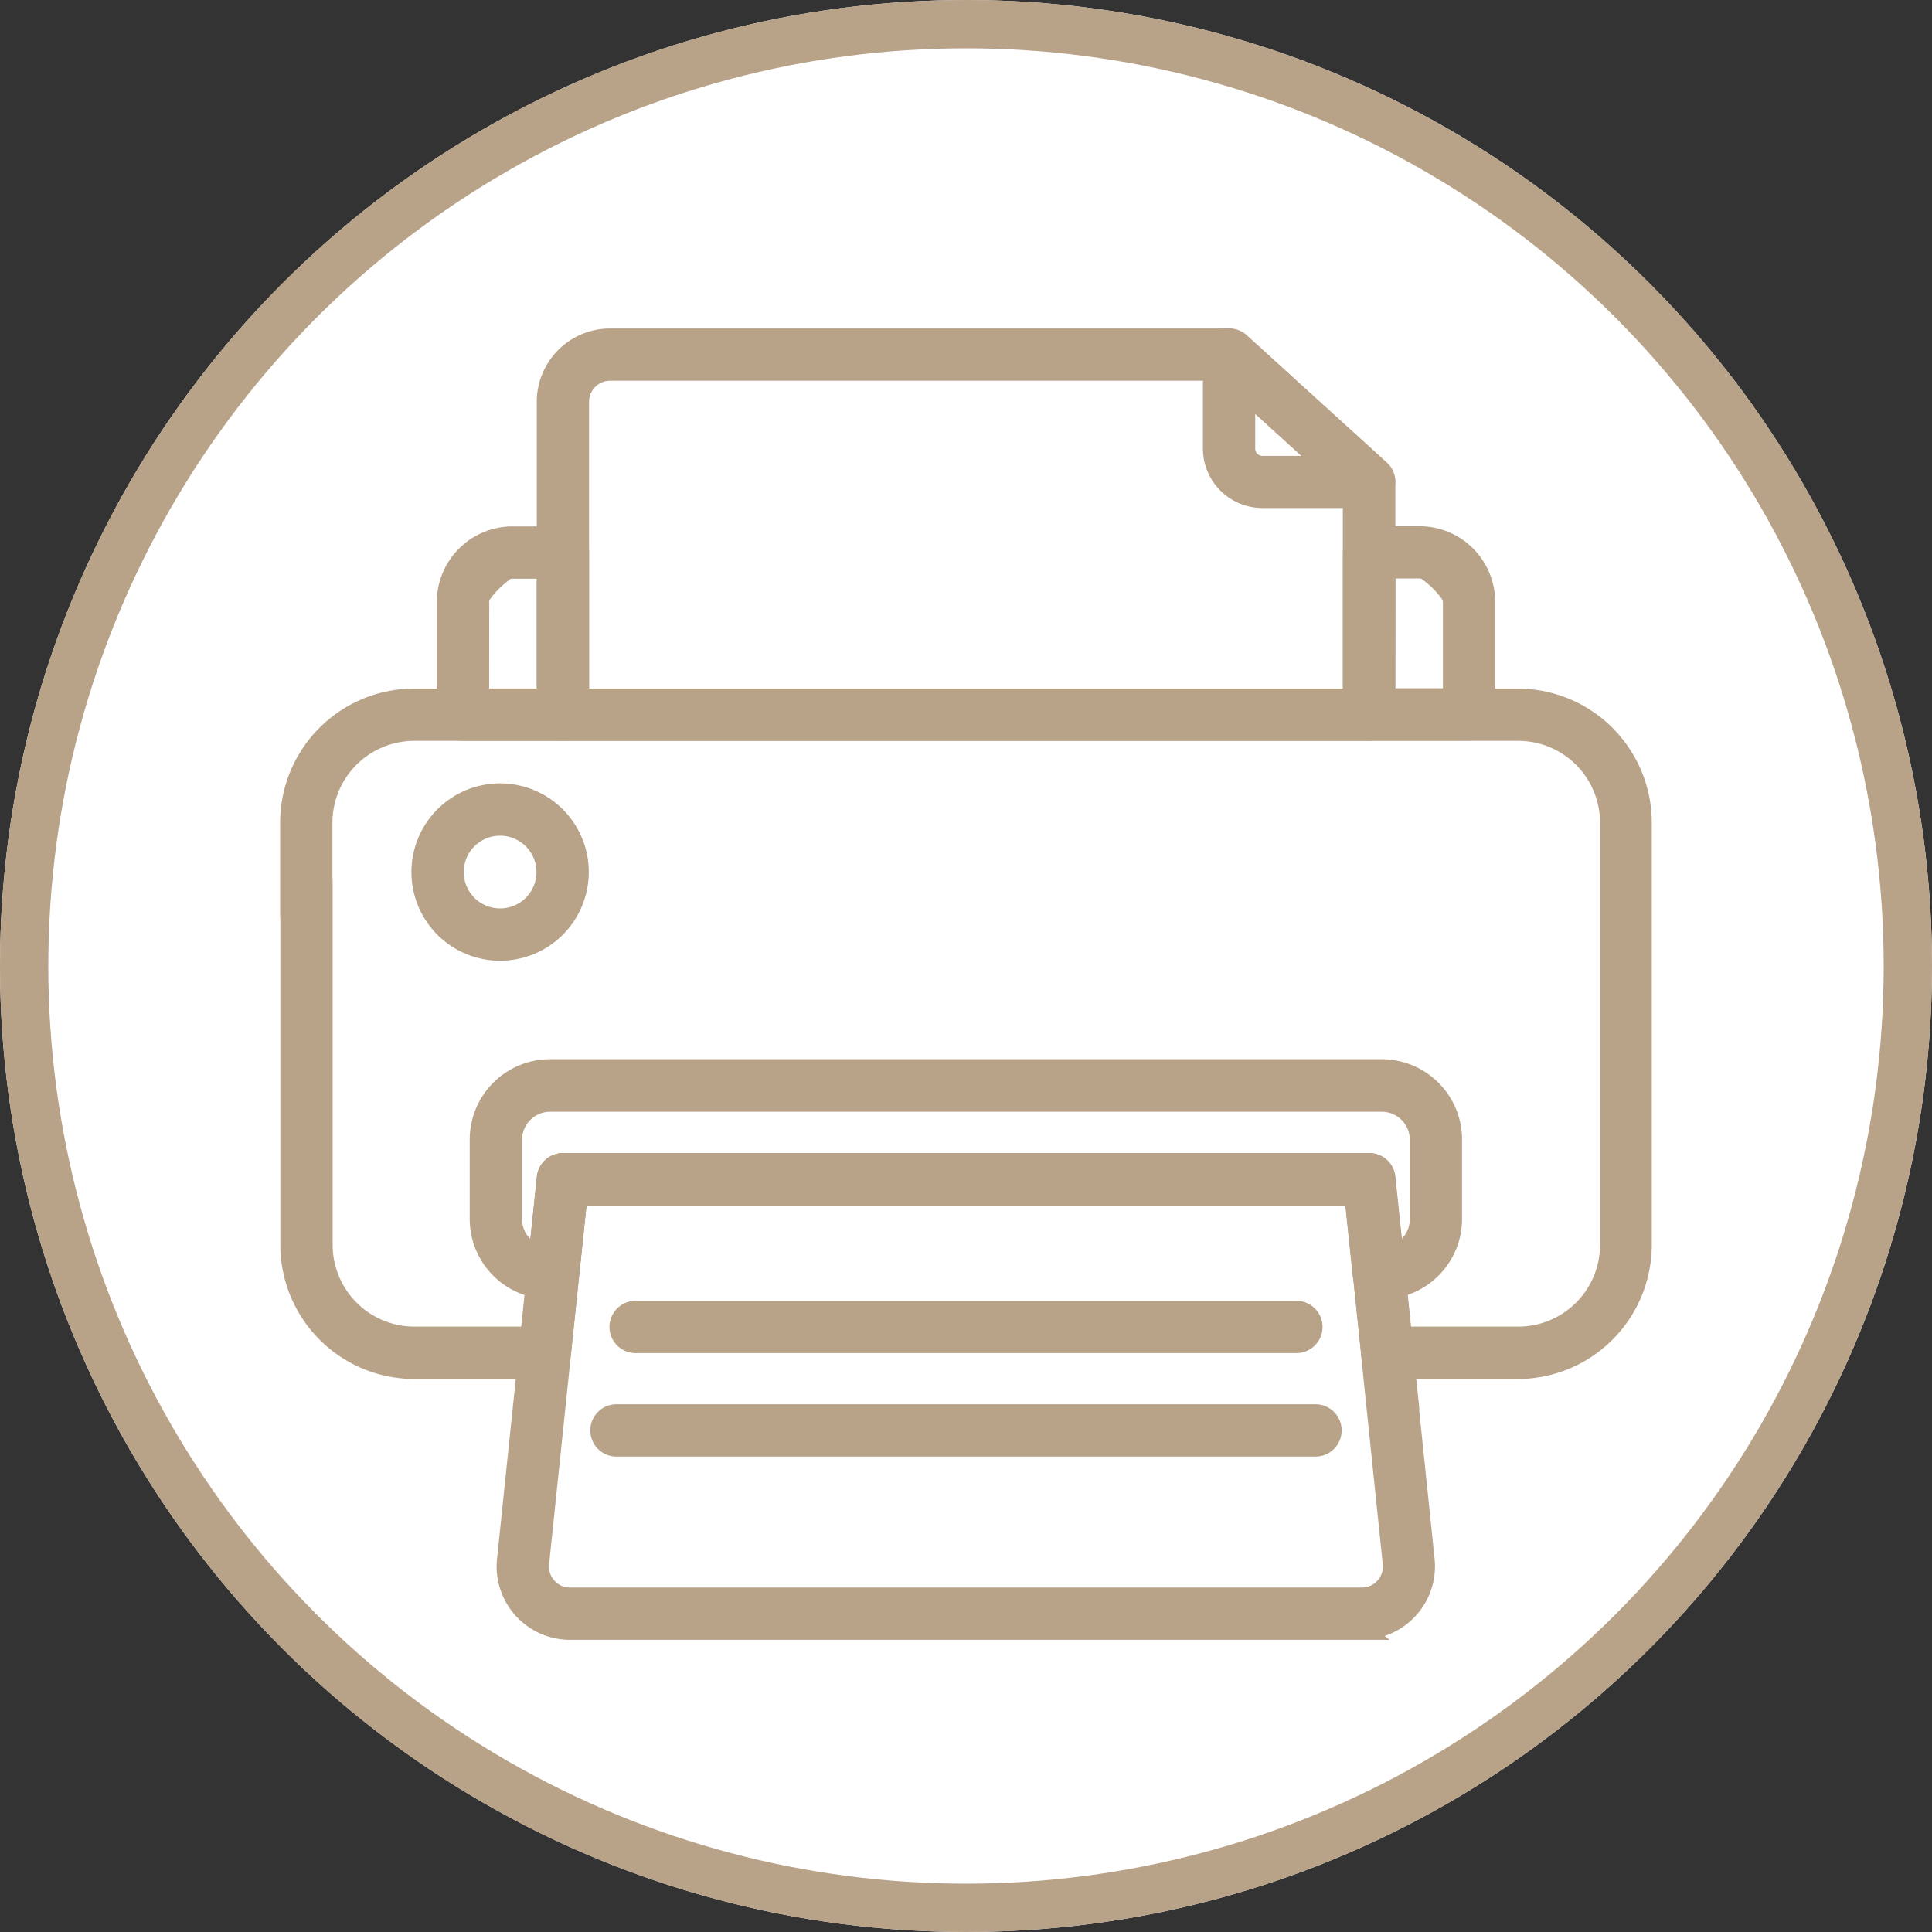 <svg xmlns="http://www.w3.org/2000/svg" width="40" height="40" viewBox="0 0 40 40">
    <rect x="0" y="0" width="40" height="40" fill="#333333" stroke="none"/>
    <defs>
        <style>
            .cls-2,.cls-3{stroke:#b8a288;fill:transparent;stroke-width:.4px}.cls-3{fill:#b8a288}
        </style>
    </defs>
    <g id="icon_print" transform="translate(-1413 -240)">
        <g id="Group_418" transform="translate(1413 240)">
            <g id="Ellipse_5" fill="#fff" stroke="#b8a288">
                <circle cx="20" cy="20" r="20" stroke="none"/>
                <circle cx="20" cy="20" r="19.5" fill="none"/>
            </g>
        </g>
        <g id="Group_500" transform="translate(1419 247)">
            <path id="Path_315" d="M314.142 134.757v-1.926a2.235 2.235 0 0 1 2.233-2.233h22.849a2.236 2.236 0 0 1 2.234 2.233v8.747a2.236 2.236 0 0 1-2.234 2.234h-2.705l-.171-1.655-.2-1.939h-16.69l-.2 1.939-.171 1.655h-2.705a2.235 2.235 0 0 1-2.233-2.234v-5.523" class="cls-2" transform="translate(-313.801 -122.801)"/>
            <g id="Group_501" transform="translate(0 7.456)">
                <path id="Path_317" d="M338.672 143.6h-2.7a.342.342 0 0 1-.34-.306l-.343-3.287h-16.078l-.343 3.287a.342.342 0 0 1-.34.306h-2.7a2.578 2.578 0 0 1-2.575-2.575V133.5a.341.341 0 1 1 .683 0v7.523a1.894 1.894 0 0 0 1.892 1.892h2.4l.343-3.288a.342.342 0 0 1 .34-.306H335.6a.341.341 0 0 1 .34.306l.343 3.288h2.4a1.894 1.894 0 0 0 1.893-1.892v-8.743a1.894 1.894 0 0 0-1.893-1.892h-22.859a1.894 1.894 0 0 0-1.892 1.892v1.926a.341.341 0 0 1-.683 0v-1.926a2.577 2.577 0 0 1 2.575-2.575h22.848a2.577 2.577 0 0 1 2.575 2.575v8.747a2.578 2.578 0 0 1-2.575 2.573z" class="cls-3" transform="translate(-313.249 -129.705)"/>
            </g>
            <circle id="Ellipse_7" cx="1.294" cy="1.294" r="1.294" class="cls-2" transform="translate(3.064 9.761)"/>
            <path id="Rectangle_546" d="M2.069 0v3.356H0V2.069A2.069 2.069 0 0 1 2.069 0z" class="cls-2" transform="translate(3.585 4.441)"/>
            <path id="Rectangle_547" d="M0 0h2.069v3.356A2.069 2.069 0 0 1 0 1.287V0z" class="cls-2" transform="rotate(-180 12.207 3.896)"/>
            <g id="Group_502" transform="translate(2.723 9.419)">
                <path id="Path_318" d="M322 138.112a1.636 1.636 0 1 1 1.636-1.636 1.637 1.637 0 0 1-1.636 1.636zm0-2.589a.953.953 0 1 0 .953.953.954.954 0 0 0-.953-.953z" class="cls-3" transform="translate(-320.369 -134.84)"/>
            </g>
            <path id="Path_319" d="M367 113.735h-2.207a.691.691 0 0 1-.691-.691V111.1z" class="cls-2" transform="translate(-344.657 -110.759)"/>
            <path id="Path_320" d="M343.873 151.789v1.65a1.118 1.118 0 0 1-1.12 1.114h-.064l-.2-1.939H325.8l-.2 1.939h-.064a1.118 1.118 0 0 1-1.119-1.114v-1.65a1.122 1.122 0 0 1 1.119-1.12h17.225a1.123 1.123 0 0 1 1.112 1.12z" class="cls-2" transform="translate(-320.141 -135.197)"/>
            <g id="Group_503" transform="translate(3.926 15.131)">
                <path id="Path_321" d="M342.2 154.342h-.065a.342.342 0 0 1-.34-.306l-.172-1.633h-16.071l-.172 1.633a.341.341 0 0 1-.34.306h-.064a1.46 1.46 0 0 1-1.461-1.456v-1.65a1.463 1.463 0 0 1 1.461-1.461H342.2a1.463 1.463 0 0 1 1.46 1.461v1.65a1.46 1.46 0 0 1-1.46 1.456zm-16.957-2.622h16.689a.341.341 0 0 1 .34.306l.168 1.6a.774.774 0 0 0 .538-.735v-1.65a.779.779 0 0 0-.777-.778h-17.224a.779.779 0 0 0-.778.778v1.65a.774.774 0 0 0 .538.735l.167-1.6a.342.342 0 0 1 .341-.306z" class="cls-3" transform="translate(-323.516 -149.776)"/>
            </g>
            <path id="Path_322" d="M343.99 161.555l.22 2.115a.977.977 0 0 1-.969 1.077h-16.4a.977.977 0 0 1-.969-1.077l.45-4.322.171-1.655.2-1.939h16.69l.2 1.939.171 1.655.121 1.164" class="cls-2" transform="translate(-321.041 -138.337)"/>
            <path id="Path_324" d="M344.726 113.735v4.82h-16.69v-6.479a.977.977 0 0 1 .976-.977h12.816z" class="cls-2" transform="translate(-322.382 -110.759)"/>
            <path id="Path_326" d="M367 113.735h-2.207a.691.691 0 0 1-.691-.691V111.1z" class="cls-2" transform="translate(-344.657 -110.759)"/>
            <path id="Path_327" fill="rgba(0,0,0,0)" stroke="#b8a288" stroke-width="0.4px" d="M367 113.735h-2.207a.691.691 0 0 1-.691-.691V111.1z" opacity="0.2" transform="translate(-344.657 -110.759)"/>
            <g id="Group_504" transform="translate(4.483 17.075)">
                <path id="Path_328" d="M342.689 164.537h-16.4a1.32 1.32 0 0 1-1.31-1.453l.825-7.917a.342.342 0 0 1 .34-.306h16.689a.341.341 0 0 1 .34.306l.5 4.759a.341.341 0 0 1-.679.07l-.464-4.452h-16.078l-.793 7.61a.637.637 0 0 0 .161.491.623.623 0 0 0 .469.209h16.4a.623.623 0 0 0 .468-.209.637.637 0 0 0 .161-.491l-.45-4.335a.341.341 0 0 1 .3-.375.346.346 0 0 1 .375.3l.45 4.336a1.319 1.319 0 0 1-1.309 1.453z" class="cls-3" transform="translate(-324.973 -154.861)"/>
            </g>
            <g id="Group_505" transform="translate(5.313)">
                <path id="Path_329" d="M344.175 118.347h-16.69a.342.342 0 0 1-.341-.341v-6.479a1.319 1.319 0 0 1 1.318-1.318h12.816a.341.341 0 0 1 .23.089l2.9 2.635a.341.341 0 0 1 .112.253v4.82a.342.342 0 0 1-.345.341zm-16.348-.683h16.006v-4.328l-2.688-2.445h-12.683a.636.636 0 0 0-.635.635z" class="cls-3" transform="translate(-327.144 -110.208)"/>
            </g>
            <g id="Group_506" transform="translate(19.105)">
                <path id="Path_330" d="M366.45 113.526h-2.207a1.033 1.033 0 0 1-1.032-1.032v-1.944a.341.341 0 0 1 .571-.252l2.9 2.635a.342.342 0 0 1-.23.594zm-2.556-2.2v1.172a.35.35 0 0 0 .35.349h1.324z" class="cls-3" transform="translate(-363.211 -110.208)"/>
            </g>
            <g id="Group_507" transform="translate(6.818 20.132)">
                <path id="Path_331" d="M345.1 163.537h-13.68a.341.341 0 1 1 0-.683h13.68a.341.341 0 0 1 0 .683z" class="cls-3" transform="translate(-331.078 -162.854)"/>
            </g>
            <g id="Group_508" transform="translate(6.422 22.274)">
                <path id="Path_332" d="M344.856 169.139h-14.473a.341.341 0 0 1 0-.683h14.473a.341.341 0 0 1 0 .683z" class="cls-3" transform="translate(-330.042 -168.456)"/>
            </g>
            <g id="Group_509" transform="translate(3.244 4.099)">
                <path id="Path_333" d="M324.143 124.967h-2.07a.341.341 0 0 1-.341-.341v-2.332a1.367 1.367 0 0 1 1.366-1.366h1.045a.342.342 0 0 1 .341.341v3.356a.342.342 0 0 1-.341.342zm-1.728-.683h1.385v-2.673h-.7a.684.684 0 0 0-.683.683z" class="cls-3" transform="translate(-321.732 -120.928)"/>
            </g>
            <g id="Group_510" transform="translate(22.003 4.094)">
                <path id="Path_334" d="M373.2 124.954h-2.07a.342.342 0 0 1-.341-.341v-3.356a.341.341 0 0 1 .341-.341h1.045a1.367 1.367 0 0 1 1.366 1.366v2.332a.342.342 0 0 1-.341.34zm-1.728-.683h1.387v-1.99a.684.684 0 0 0-.683-.683h-.7z" class="cls-3" transform="translate(-370.788 -120.915)"/>
            </g>
        </g>
    </g>
</svg>
